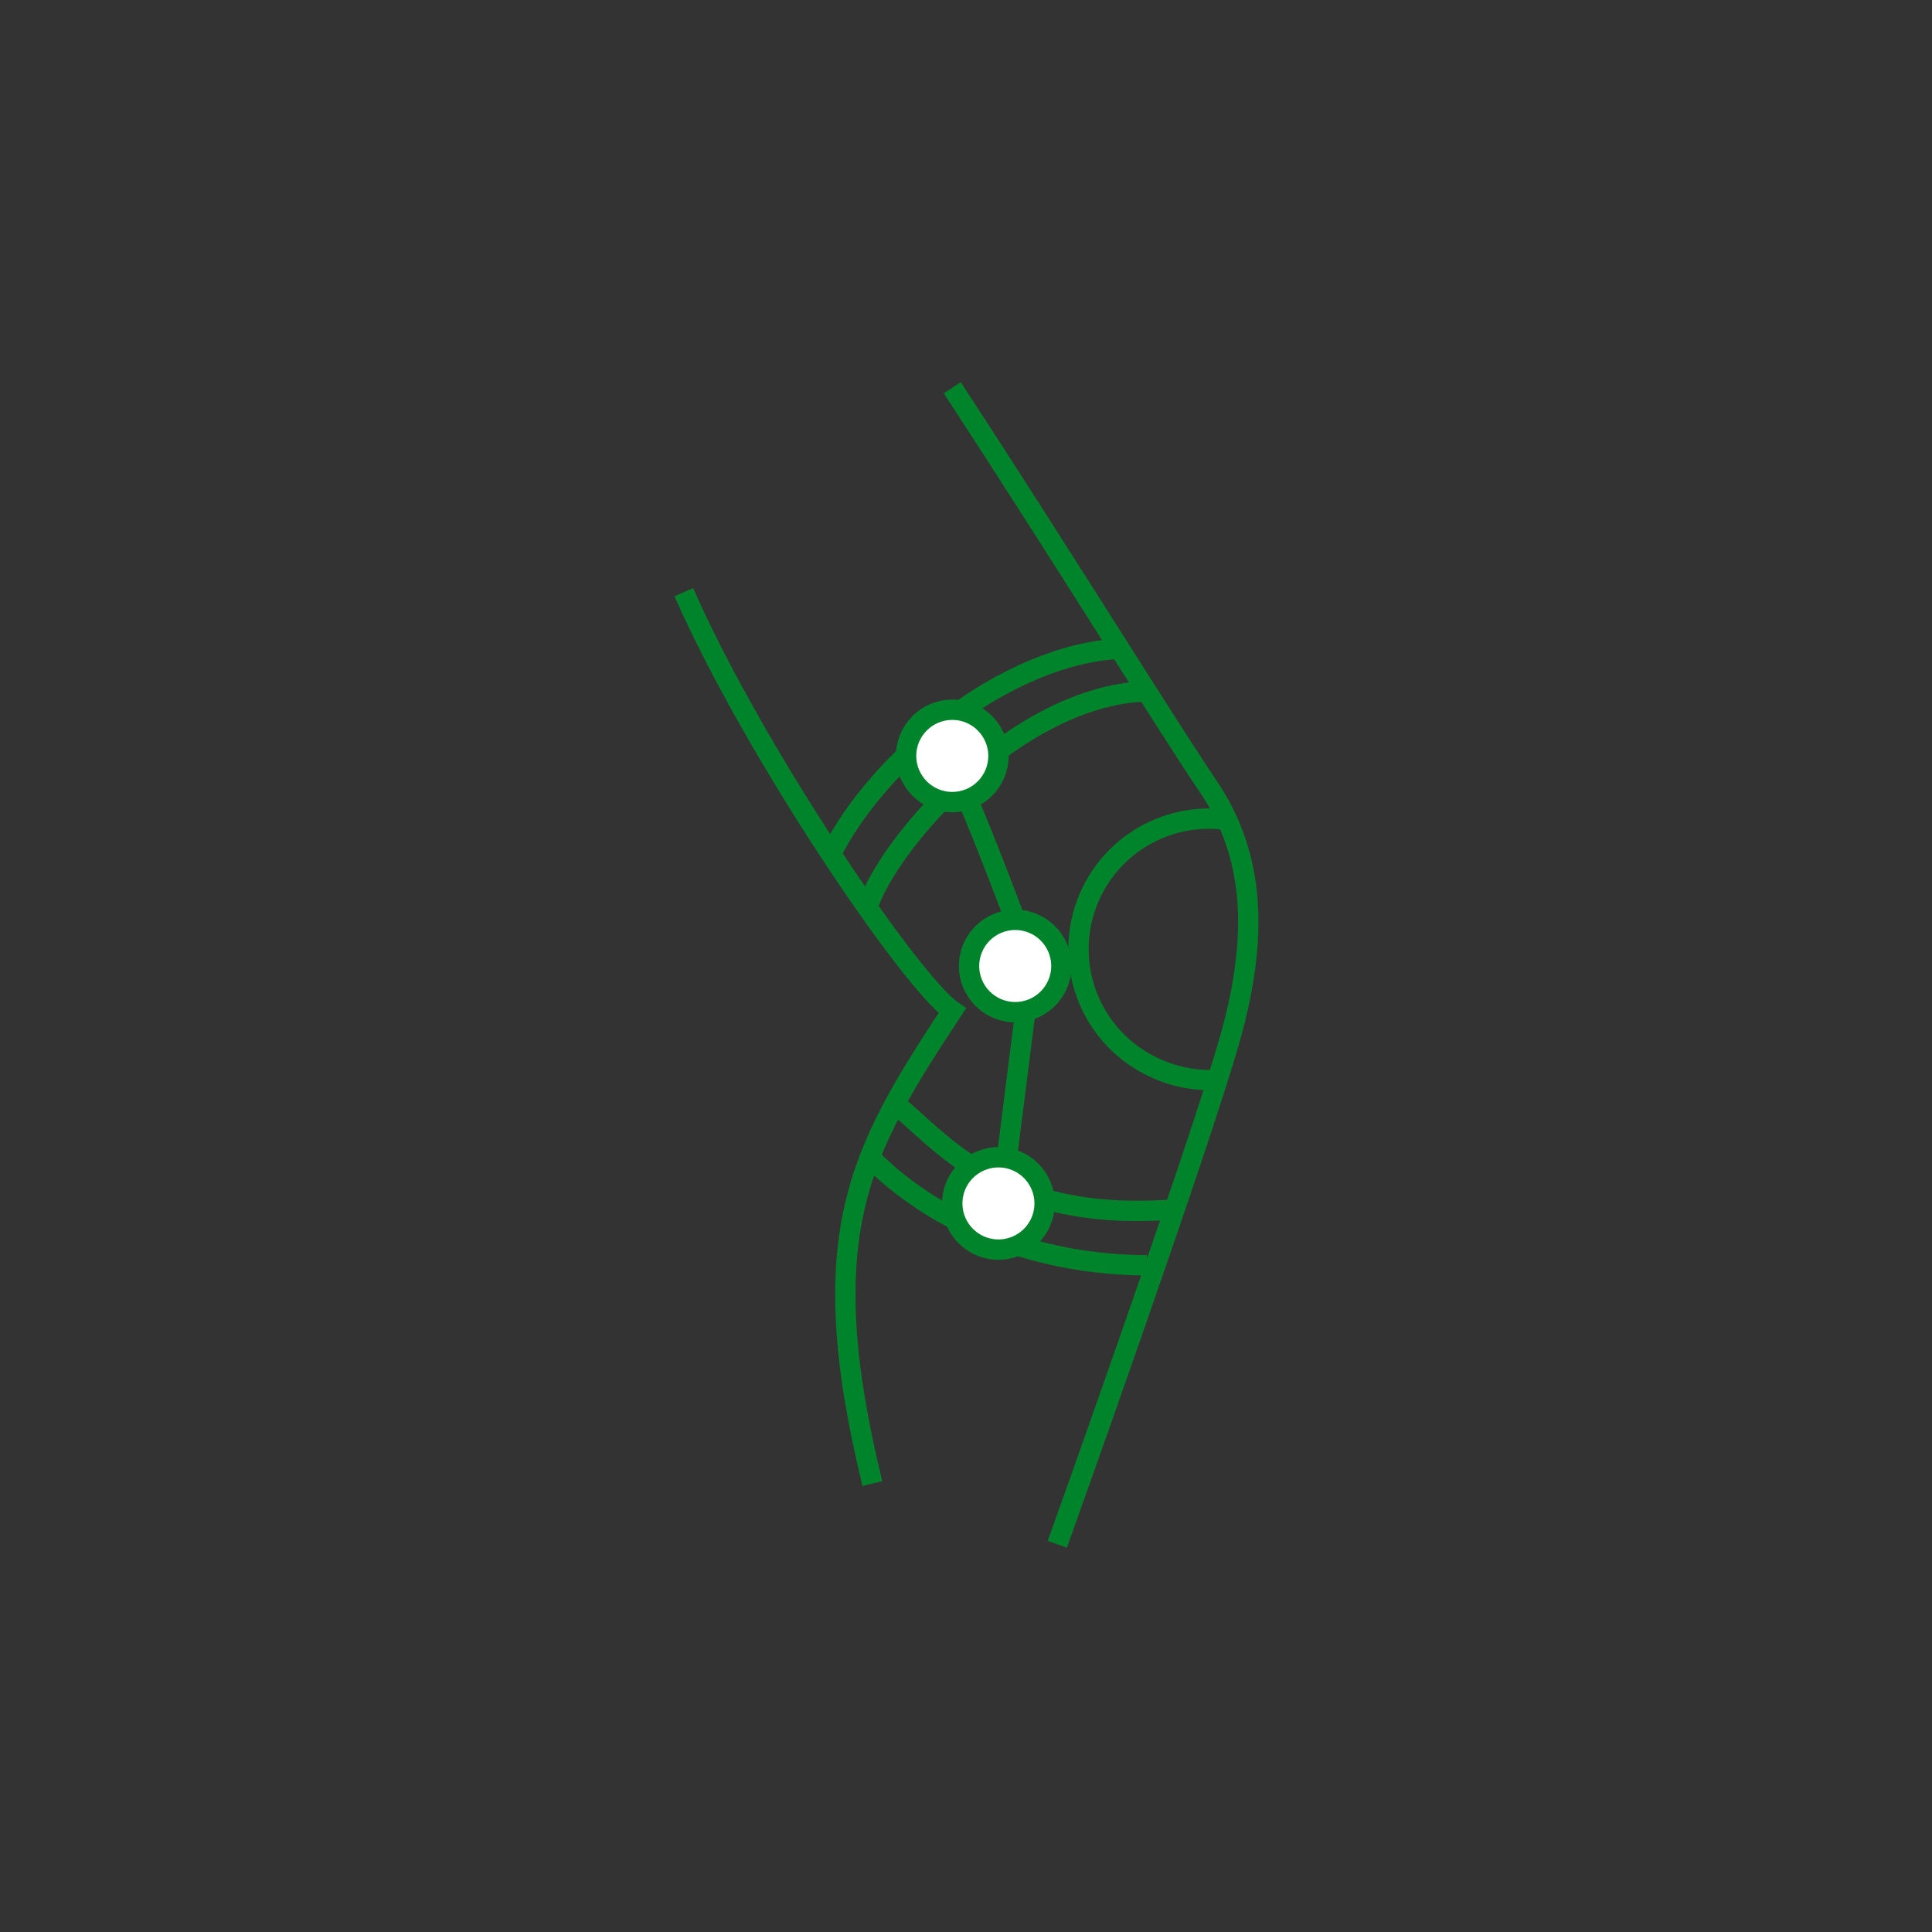 <svg xmlns="http://www.w3.org/2000/svg" id="Livello_1" data-name="Livello 1" viewBox="0 0 190 190"><rect x="0" y="0" width="190" height="190" fill="#333333" stroke="none"/><defs><style>.cls-1{fill:none;}.cls-1,.cls-2{stroke:#00842b;stroke-miterlimit:10;stroke-width:2px;}.cls-2{fill:#fff;}</style></defs><path class="cls-1" d="M67.25,58.24C74.17,74,89.56,96.57,93.65,99.4c-9.11,13.82-13.83,22-7.86,46.5"></path><path class="cls-1" d="M93.65,38.13c10.68,16.34,21,33.05,25.13,39.15s5.35,13.64,2.2,24.79-17,49.8-17,49.8"></path><path class="cls-1" d="M81.71,84C86.42,74.58,99,64.34,110.13,63.8"></path><path class="cls-1" d="M85.3,89.25c2.06-6.5,14.9-20.93,27.49-21.26"></path><path class="cls-1" d="M88,108.53c4.68,3.75,10.43,11.72,27.51,10.41"></path><path class="cls-1" d="M85.55,113.8c4,4.14,13.07,10.55,27.24,10.64"></path><path class="cls-1" d="M120.35,106.14a12.68,12.68,0,0,1-6.49-1,12.83,12.83,0,0,1,6.38-24.56"></path><path class="cls-1" d="M95.16,78.62c1.79,4.13,4.68,11.84,4.68,11.84l1,9-1.83,14.47"></path><circle class="cls-2" cx="93.65" cy="74.34" r="4.54"></circle><circle class="cls-2" cx="99.84" cy="95" r="4.54"></circle><circle class="cls-2" cx="98.19" cy="118.35" r="4.54"></circle></svg>